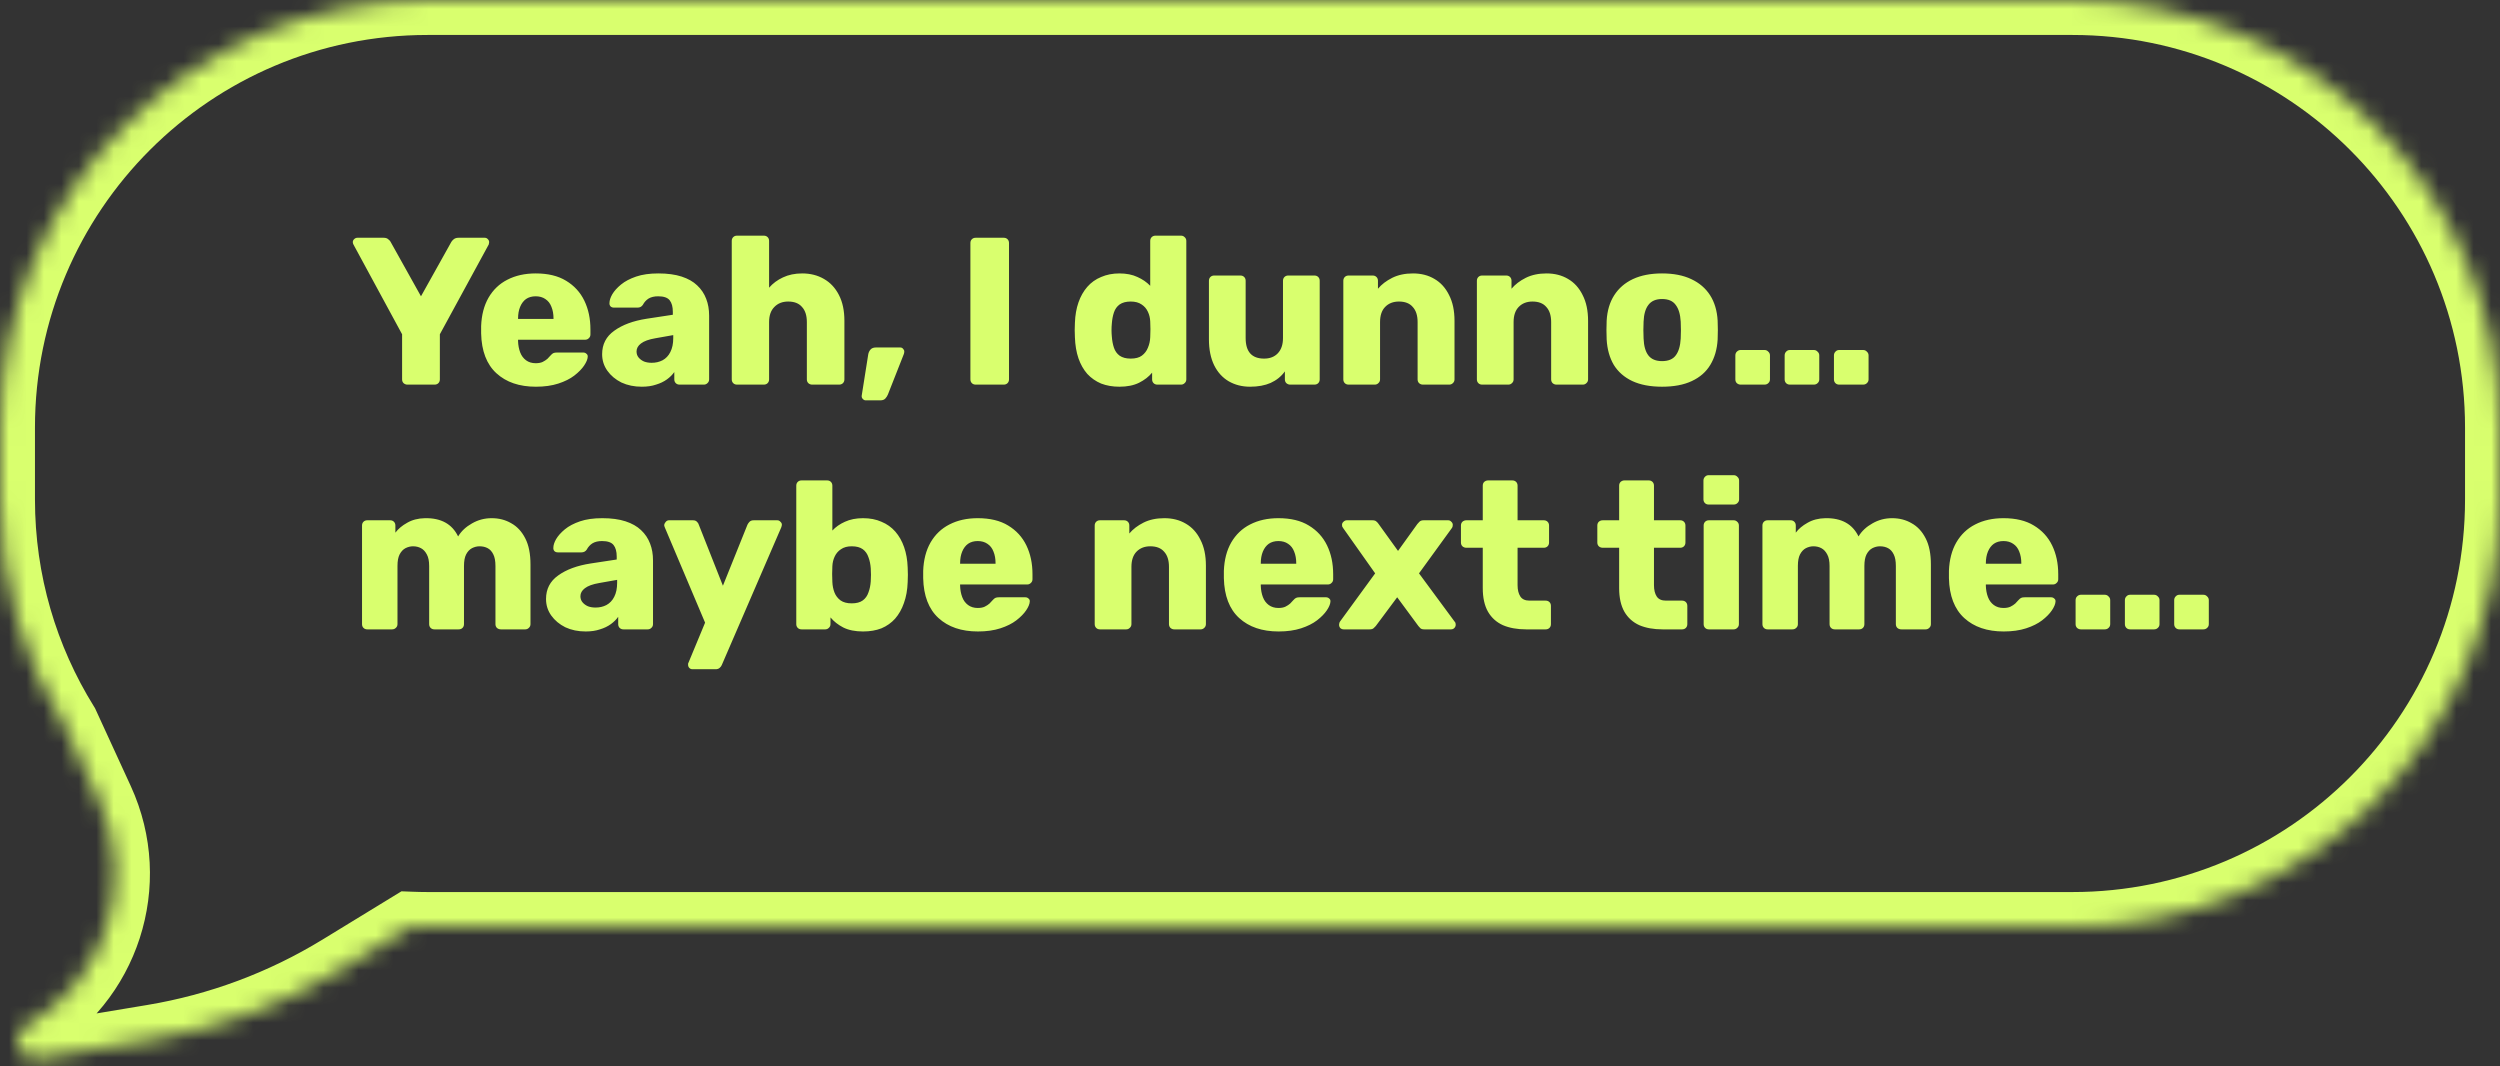<?xml version="1.0" encoding="UTF-8"?> <svg xmlns="http://www.w3.org/2000/svg" width="143" height="61" viewBox="0 0 143 61" fill="none"><rect x="0" y="0" width="143" height="61" fill="#333333" stroke="none"/><mask id="path-1-inside-1_1768_1601" fill="white"><path d="M118.544 0C132.051 0 143 10.95 143 24.456V28.569C143 42.076 132.051 53.025 118.544 53.025H24.456C24.133 53.025 23.811 53.017 23.491 53.005L19.469 55.464C16.187 57.469 12.55 58.825 8.757 59.457L2.157 60.557C1.041 60.743 0.508 59.235 1.493 58.679C6.019 56.122 7.832 50.524 5.663 45.8L3.668 41.454C1.344 37.713 9.16672e-05 33.299 0 28.57V24.456C0 10.95 10.95 0 24.456 0H118.544Z"></path></mask><path d="M23.491 53.005L23.569 51.006L22.964 50.983L22.448 51.298L23.491 53.005ZM19.469 55.464L20.512 57.17L20.512 57.17L19.469 55.464ZM8.757 59.457L9.086 61.43L9.086 61.43L8.757 59.457ZM2.157 60.557L1.829 58.584L1.828 58.584L2.157 60.557ZM1.493 58.679L0.509 56.937L0.509 56.938L1.493 58.679ZM5.663 45.8L3.845 46.634L3.845 46.634L5.663 45.8ZM3.668 41.454L5.486 40.62L5.433 40.505L5.367 40.399L3.668 41.454ZM0 28.57H-2V28.57L0 28.57ZM118.544 0V2C130.946 2 141 12.054 141 24.456H143H145C145 9.845 133.155 -2 118.544 -2V0ZM143 24.456H141V28.569H143H145V24.456H143ZM143 28.569H141C141 40.971 130.946 51.025 118.544 51.025V53.025V55.025C133.155 55.025 145 43.181 145 28.569H143ZM118.544 53.025V51.025H24.456V53.025V55.025H118.544V53.025ZM24.456 53.025V51.025C24.166 51.025 23.871 51.018 23.569 51.006L23.491 53.005L23.414 55.003C23.751 55.017 24.1 55.025 24.456 55.025V53.025ZM23.491 53.005L22.448 51.298L18.426 53.758L19.469 55.464L20.512 57.17L24.534 54.711L23.491 53.005ZM19.469 55.464L18.426 53.757C15.363 55.629 11.969 56.894 8.428 57.484L8.757 59.457L9.086 61.43C13.132 60.755 17.011 59.31 20.512 57.17L19.469 55.464ZM8.757 59.457L8.428 57.484L1.829 58.584L2.157 60.557L2.486 62.529L9.086 61.43L8.757 59.457ZM2.157 60.557L1.828 58.584C2.035 58.549 2.298 58.59 2.53 58.741C2.74 58.876 2.863 59.06 2.923 59.229C2.983 59.399 3.003 59.619 2.925 59.857C2.839 60.12 2.66 60.317 2.477 60.42L1.493 58.679L0.509 56.938C-2.425 58.596 -0.836 63.083 2.486 62.529L2.157 60.557ZM1.493 58.679L2.477 60.42C7.908 57.352 10.084 50.635 7.481 44.965L5.663 45.8L3.845 46.634C5.581 50.413 4.13 54.892 0.509 56.937L1.493 58.679ZM5.663 45.8L7.481 44.965L5.486 40.62L3.668 41.454L1.85 42.289L3.845 46.634L5.663 45.8ZM3.668 41.454L5.367 40.399C3.234 36.964 2 32.914 2 28.57L0 28.57L-2 28.57C-2 33.683 -0.546 38.461 1.969 42.509L3.668 41.454ZM0 28.57H2V24.456H0H-2V28.57H0ZM0 24.456H2C2 12.054 12.054 2 24.456 2V0V-2C9.845 -2 -2 9.845 -2 24.456H0ZM24.456 0V2H118.544V0V-2H24.456V0Z" fill="#D9FF6E" mask="url(#path-1-inside-1_1768_1601)"></path><path d="M23.3 22C23.22 22 23.148 21.972 23.084 21.916C23.028 21.86 23 21.788 23 21.7V19.12L20.216 13.984C20.208 13.96 20.2 13.94 20.192 13.924C20.184 13.9 20.18 13.876 20.18 13.852C20.18 13.788 20.204 13.732 20.252 13.684C20.308 13.628 20.372 13.6 20.444 13.6H21.944C22.064 13.6 22.156 13.632 22.22 13.696C22.292 13.752 22.336 13.804 22.352 13.852L24.08 16.948L25.808 13.852C25.832 13.804 25.876 13.752 25.94 13.696C26.012 13.632 26.108 13.6 26.228 13.6H27.728C27.8 13.6 27.86 13.628 27.908 13.684C27.956 13.732 27.98 13.788 27.98 13.852C27.98 13.876 27.976 13.9 27.968 13.924C27.968 13.94 27.964 13.96 27.956 13.984L25.16 19.12V21.7C25.16 21.788 25.132 21.86 25.076 21.916C25.02 21.972 24.948 22 24.86 22H23.3ZM30.653 22.12C29.709 22.12 28.957 21.864 28.397 21.352C27.837 20.84 27.545 20.08 27.521 19.072C27.521 19.016 27.521 18.944 27.521 18.856C27.521 18.768 27.521 18.7 27.521 18.652C27.545 18.02 27.685 17.48 27.941 17.032C28.205 16.576 28.565 16.232 29.021 16C29.485 15.76 30.025 15.64 30.641 15.64C31.345 15.64 31.925 15.78 32.381 16.06C32.845 16.34 33.193 16.72 33.425 17.2C33.657 17.68 33.773 18.228 33.773 18.844V19.132C33.773 19.22 33.741 19.292 33.677 19.348C33.621 19.404 33.553 19.432 33.473 19.432H29.633C29.633 19.44 29.633 19.452 29.633 19.468C29.633 19.484 29.633 19.5 29.633 19.516C29.641 19.748 29.681 19.96 29.753 20.152C29.825 20.344 29.937 20.496 30.089 20.608C30.241 20.72 30.425 20.776 30.641 20.776C30.801 20.776 30.933 20.752 31.037 20.704C31.149 20.648 31.241 20.588 31.313 20.524C31.385 20.452 31.441 20.392 31.481 20.344C31.553 20.264 31.609 20.216 31.649 20.2C31.697 20.176 31.769 20.164 31.865 20.164H33.353C33.433 20.164 33.497 20.188 33.545 20.236C33.601 20.276 33.625 20.336 33.617 20.416C33.609 20.552 33.541 20.716 33.413 20.908C33.285 21.1 33.097 21.292 32.849 21.484C32.609 21.668 32.305 21.82 31.937 21.94C31.569 22.06 31.141 22.12 30.653 22.12ZM29.633 18.244H31.661V18.22C31.661 17.964 31.621 17.74 31.541 17.548C31.469 17.356 31.353 17.208 31.193 17.104C31.041 17 30.857 16.948 30.641 16.948C30.425 16.948 30.241 17 30.089 17.104C29.945 17.208 29.833 17.356 29.753 17.548C29.673 17.74 29.633 17.964 29.633 18.22V18.244ZM36.71 22.12C36.278 22.12 35.89 22.04 35.546 21.88C35.21 21.712 34.942 21.488 34.742 21.208C34.542 20.928 34.442 20.612 34.442 20.26C34.442 19.692 34.674 19.244 35.138 18.916C35.602 18.58 36.218 18.352 36.986 18.232L38.486 18.004V17.836C38.486 17.548 38.426 17.328 38.306 17.176C38.186 17.024 37.966 16.948 37.646 16.948C37.422 16.948 37.238 16.992 37.094 17.08C36.958 17.168 36.85 17.288 36.77 17.44C36.698 17.544 36.598 17.596 36.47 17.596H35.126C35.038 17.596 34.97 17.572 34.922 17.524C34.874 17.468 34.854 17.404 34.862 17.332C34.862 17.188 34.914 17.024 35.018 16.84C35.13 16.648 35.298 16.46 35.522 16.276C35.746 16.092 36.034 15.94 36.386 15.82C36.738 15.7 37.162 15.64 37.658 15.64C38.178 15.64 38.622 15.7 38.99 15.82C39.358 15.94 39.654 16.108 39.878 16.324C40.11 16.54 40.282 16.796 40.394 17.092C40.506 17.38 40.562 17.7 40.562 18.052V21.7C40.562 21.788 40.53 21.86 40.466 21.916C40.41 21.972 40.342 22 40.262 22H38.87C38.782 22 38.71 21.972 38.654 21.916C38.598 21.86 38.57 21.788 38.57 21.7V21.28C38.466 21.432 38.326 21.572 38.15 21.7C37.974 21.828 37.766 21.928 37.526 22C37.294 22.08 37.022 22.12 36.71 22.12ZM37.274 20.752C37.506 20.752 37.714 20.704 37.898 20.608C38.09 20.504 38.238 20.348 38.342 20.14C38.454 19.924 38.51 19.656 38.51 19.336V19.168L37.49 19.348C37.114 19.412 36.838 19.512 36.662 19.648C36.494 19.776 36.41 19.928 36.41 20.104C36.41 20.24 36.45 20.356 36.53 20.452C36.61 20.548 36.714 20.624 36.842 20.68C36.97 20.728 37.114 20.752 37.274 20.752ZM42.156 22C42.068 22 41.996 21.972 41.94 21.916C41.884 21.86 41.856 21.788 41.856 21.7V13.78C41.856 13.692 41.884 13.62 41.94 13.564C41.996 13.508 42.068 13.48 42.156 13.48H43.692C43.78 13.48 43.852 13.508 43.908 13.564C43.964 13.62 43.992 13.692 43.992 13.78V16.456C44.208 16.208 44.472 16.012 44.784 15.868C45.104 15.716 45.472 15.64 45.888 15.64C46.352 15.64 46.764 15.744 47.124 15.952C47.492 16.16 47.78 16.468 47.988 16.876C48.196 17.276 48.3 17.768 48.3 18.352V21.7C48.3 21.788 48.272 21.86 48.216 21.916C48.16 21.972 48.088 22 48 22H46.452C46.372 22 46.3 21.972 46.236 21.916C46.18 21.86 46.152 21.788 46.152 21.7V18.424C46.152 18.048 46.06 17.76 45.876 17.56C45.7 17.352 45.436 17.248 45.084 17.248C44.756 17.248 44.492 17.352 44.292 17.56C44.092 17.76 43.992 18.048 43.992 18.424V21.7C43.992 21.788 43.964 21.86 43.908 21.916C43.852 21.972 43.78 22 43.692 22H42.156ZM49.517 22.9C49.453 22.9 49.397 22.872 49.349 22.816C49.301 22.768 49.281 22.708 49.289 22.636L49.661 20.284C49.677 20.18 49.717 20.088 49.781 20.008C49.853 19.92 49.957 19.876 50.093 19.876H51.497C51.561 19.876 51.613 19.9 51.653 19.948C51.701 19.996 51.725 20.048 51.725 20.104C51.725 20.152 51.717 20.2 51.701 20.248L50.789 22.564C50.757 22.644 50.709 22.72 50.645 22.792C50.581 22.864 50.485 22.9 50.357 22.9H49.517ZM55.807 22C55.719 22 55.647 21.972 55.591 21.916C55.535 21.86 55.507 21.788 55.507 21.7V13.9C55.507 13.812 55.535 13.74 55.591 13.684C55.647 13.628 55.719 13.6 55.807 13.6H57.415C57.503 13.6 57.575 13.628 57.631 13.684C57.687 13.74 57.715 13.812 57.715 13.9V21.7C57.715 21.788 57.687 21.86 57.631 21.916C57.575 21.972 57.503 22 57.415 22H55.807ZM64.029 22.12C63.645 22.12 63.297 22.06 62.985 21.94C62.681 21.812 62.417 21.628 62.193 21.388C61.977 21.14 61.809 20.844 61.689 20.5C61.569 20.148 61.501 19.748 61.485 19.3C61.477 19.14 61.473 19 61.473 18.88C61.473 18.752 61.477 18.612 61.485 18.46C61.501 18.028 61.569 17.64 61.689 17.296C61.809 16.952 61.977 16.656 62.193 16.408C62.409 16.16 62.673 15.972 62.985 15.844C63.297 15.708 63.645 15.64 64.029 15.64C64.429 15.64 64.773 15.708 65.061 15.844C65.349 15.972 65.593 16.14 65.793 16.348V13.78C65.793 13.692 65.821 13.62 65.877 13.564C65.933 13.508 66.005 13.48 66.093 13.48H67.557C67.637 13.48 67.705 13.508 67.761 13.564C67.825 13.62 67.857 13.692 67.857 13.78V21.7C67.857 21.788 67.825 21.86 67.761 21.916C67.705 21.972 67.637 22 67.557 22H66.201C66.113 22 66.041 21.972 65.985 21.916C65.929 21.86 65.901 21.788 65.901 21.7V21.316C65.709 21.548 65.461 21.74 65.157 21.892C64.853 22.044 64.477 22.12 64.029 22.12ZM64.677 20.512C64.949 20.512 65.161 20.456 65.313 20.344C65.473 20.224 65.589 20.072 65.661 19.888C65.741 19.704 65.785 19.504 65.793 19.288C65.801 19.128 65.805 18.976 65.805 18.832C65.805 18.688 65.801 18.54 65.793 18.388C65.785 18.188 65.741 18.004 65.661 17.836C65.581 17.66 65.461 17.52 65.301 17.416C65.141 17.304 64.933 17.248 64.677 17.248C64.413 17.248 64.201 17.304 64.041 17.416C63.889 17.528 63.781 17.68 63.717 17.872C63.653 18.064 63.613 18.276 63.597 18.508C63.573 18.756 63.573 19.004 63.597 19.252C63.613 19.484 63.653 19.696 63.717 19.888C63.781 20.08 63.889 20.232 64.041 20.344C64.201 20.456 64.413 20.512 64.677 20.512ZM71.503 22.12C71.047 22.12 70.639 22.016 70.279 21.808C69.927 21.6 69.651 21.296 69.451 20.896C69.251 20.488 69.151 19.992 69.151 19.408V16.06C69.151 15.972 69.179 15.9 69.235 15.844C69.291 15.788 69.363 15.76 69.451 15.76H70.951C71.039 15.76 71.111 15.788 71.167 15.844C71.223 15.9 71.251 15.972 71.251 16.06V19.336C71.251 20.12 71.603 20.512 72.307 20.512C72.635 20.512 72.895 20.412 73.087 20.212C73.287 20.004 73.387 19.712 73.387 19.336V16.06C73.387 15.972 73.415 15.9 73.471 15.844C73.527 15.788 73.599 15.76 73.687 15.76H75.187C75.275 15.76 75.347 15.788 75.403 15.844C75.459 15.9 75.487 15.972 75.487 16.06V21.7C75.487 21.788 75.459 21.86 75.403 21.916C75.347 21.972 75.275 22 75.187 22H73.795C73.715 22 73.643 21.972 73.579 21.916C73.523 21.86 73.495 21.788 73.495 21.7V21.244C73.287 21.532 73.015 21.752 72.679 21.904C72.351 22.048 71.959 22.12 71.503 22.12ZM77.138 22C77.05 22 76.978 21.972 76.922 21.916C76.867 21.86 76.838 21.788 76.838 21.7V16.06C76.838 15.972 76.867 15.9 76.922 15.844C76.978 15.788 77.05 15.76 77.138 15.76H78.519C78.606 15.76 78.678 15.788 78.734 15.844C78.79 15.9 78.819 15.972 78.819 16.06V16.516C79.026 16.268 79.299 16.06 79.635 15.892C79.971 15.724 80.367 15.64 80.823 15.64C81.287 15.64 81.695 15.744 82.046 15.952C82.406 16.16 82.686 16.468 82.886 16.876C83.094 17.276 83.198 17.768 83.198 18.352V21.7C83.198 21.788 83.166 21.86 83.103 21.916C83.046 21.972 82.978 22 82.898 22H81.386C81.306 22 81.234 21.972 81.171 21.916C81.115 21.86 81.087 21.788 81.087 21.7V18.424C81.087 18.048 80.995 17.76 80.811 17.56C80.635 17.352 80.371 17.248 80.019 17.248C79.691 17.248 79.427 17.352 79.227 17.56C79.034 17.76 78.939 18.048 78.939 18.424V21.7C78.939 21.788 78.906 21.86 78.843 21.916C78.787 21.972 78.719 22 78.638 22H77.138ZM84.778 22C84.69 22 84.618 21.972 84.562 21.916C84.506 21.86 84.478 21.788 84.478 21.7V16.06C84.478 15.972 84.506 15.9 84.562 15.844C84.618 15.788 84.69 15.76 84.778 15.76H86.158C86.246 15.76 86.318 15.788 86.374 15.844C86.43 15.9 86.458 15.972 86.458 16.06V16.516C86.666 16.268 86.938 16.06 87.274 15.892C87.61 15.724 88.006 15.64 88.462 15.64C88.926 15.64 89.334 15.744 89.686 15.952C90.046 16.16 90.326 16.468 90.526 16.876C90.734 17.276 90.838 17.768 90.838 18.352V21.7C90.838 21.788 90.806 21.86 90.742 21.916C90.686 21.972 90.618 22 90.538 22H89.026C88.946 22 88.874 21.972 88.81 21.916C88.754 21.86 88.726 21.788 88.726 21.7V18.424C88.726 18.048 88.634 17.76 88.45 17.56C88.274 17.352 88.01 17.248 87.658 17.248C87.33 17.248 87.066 17.352 86.866 17.56C86.674 17.76 86.578 18.048 86.578 18.424V21.7C86.578 21.788 86.546 21.86 86.482 21.916C86.426 21.972 86.358 22 86.278 22H84.778ZM95.069 22.12C94.397 22.12 93.829 22.012 93.365 21.796C92.909 21.58 92.557 21.272 92.309 20.872C92.069 20.464 91.933 19.98 91.901 19.42C91.893 19.26 91.889 19.08 91.889 18.88C91.889 18.672 91.893 18.492 91.901 18.34C91.933 17.772 92.077 17.288 92.333 16.888C92.589 16.488 92.945 16.18 93.401 15.964C93.865 15.748 94.421 15.64 95.069 15.64C95.725 15.64 96.281 15.748 96.737 15.964C97.201 16.18 97.561 16.488 97.817 16.888C98.073 17.288 98.217 17.772 98.249 18.34C98.257 18.492 98.261 18.672 98.261 18.88C98.261 19.08 98.257 19.26 98.249 19.42C98.217 19.98 98.077 20.464 97.829 20.872C97.589 21.272 97.237 21.58 96.773 21.796C96.317 22.012 95.749 22.12 95.069 22.12ZM95.069 20.656C95.429 20.656 95.689 20.548 95.849 20.332C96.017 20.116 96.113 19.792 96.137 19.36C96.145 19.24 96.149 19.08 96.149 18.88C96.149 18.68 96.145 18.52 96.137 18.4C96.113 17.976 96.017 17.656 95.849 17.44C95.689 17.216 95.429 17.104 95.069 17.104C94.717 17.104 94.457 17.216 94.289 17.44C94.121 17.656 94.029 17.976 94.013 18.4C94.005 18.52 94.001 18.68 94.001 18.88C94.001 19.08 94.005 19.24 94.013 19.36C94.029 19.792 94.121 20.116 94.289 20.332C94.457 20.548 94.717 20.656 95.069 20.656ZM99.562 22C99.482 22 99.41 21.972 99.346 21.916C99.29 21.86 99.262 21.788 99.262 21.7V20.332C99.262 20.244 99.29 20.172 99.346 20.116C99.41 20.052 99.482 20.02 99.562 20.02H100.93C101.018 20.02 101.09 20.052 101.146 20.116C101.21 20.172 101.242 20.244 101.242 20.332V21.7C101.242 21.788 101.21 21.86 101.146 21.916C101.09 21.972 101.018 22 100.93 22H99.562ZM102.382 22C102.294 22 102.222 21.972 102.166 21.916C102.11 21.86 102.082 21.788 102.082 21.7V20.332C102.082 20.244 102.11 20.172 102.166 20.116C102.222 20.052 102.294 20.02 102.382 20.02H103.75C103.838 20.02 103.91 20.052 103.966 20.116C104.03 20.172 104.062 20.244 104.062 20.332V21.7C104.062 21.788 104.03 21.86 103.966 21.916C103.91 21.972 103.838 22 103.75 22H102.382ZM105.202 22C105.114 22 105.042 21.972 104.986 21.916C104.93 21.86 104.902 21.788 104.902 21.7V20.332C104.902 20.244 104.93 20.172 104.986 20.116C105.042 20.052 105.114 20.02 105.202 20.02H106.57C106.658 20.02 106.73 20.052 106.786 20.116C106.85 20.172 106.882 20.244 106.882 20.332V21.7C106.882 21.788 106.85 21.86 106.786 21.916C106.73 21.972 106.658 22 106.57 22H105.202ZM21.008 36C20.92 36 20.848 35.972 20.792 35.916C20.736 35.86 20.708 35.788 20.708 35.7V30.06C20.708 29.972 20.736 29.9 20.792 29.844C20.848 29.788 20.92 29.76 21.008 29.76H22.316C22.404 29.76 22.476 29.788 22.532 29.844C22.588 29.9 22.616 29.972 22.616 30.06V30.468C22.776 30.252 23 30.064 23.288 29.904C23.576 29.736 23.916 29.648 24.308 29.64C25.228 29.624 25.86 29.972 26.204 30.684C26.388 30.38 26.652 30.132 26.996 29.94C27.34 29.74 27.716 29.64 28.124 29.64C28.54 29.64 28.912 29.736 29.24 29.928C29.576 30.112 29.844 30.4 30.044 30.792C30.244 31.176 30.344 31.676 30.344 32.292V35.7C30.344 35.788 30.312 35.86 30.248 35.916C30.192 35.972 30.124 36 30.044 36H28.652C28.564 36 28.488 35.972 28.424 35.916C28.368 35.86 28.34 35.788 28.34 35.7V32.376C28.34 32.096 28.3 31.876 28.22 31.716C28.14 31.548 28.032 31.428 27.896 31.356C27.76 31.284 27.604 31.248 27.428 31.248C27.284 31.248 27.14 31.284 26.996 31.356C26.86 31.428 26.748 31.548 26.66 31.716C26.58 31.876 26.54 32.096 26.54 32.376V35.7C26.54 35.788 26.512 35.86 26.456 35.916C26.4 35.972 26.328 36 26.24 36H24.848C24.76 36 24.688 35.972 24.632 35.916C24.576 35.86 24.548 35.788 24.548 35.7V32.376C24.548 32.096 24.504 31.876 24.416 31.716C24.328 31.548 24.216 31.428 24.08 31.356C23.944 31.284 23.792 31.248 23.624 31.248C23.48 31.248 23.336 31.284 23.192 31.356C23.056 31.428 22.944 31.548 22.856 31.716C22.776 31.876 22.736 32.092 22.736 32.364V35.7C22.736 35.788 22.704 35.86 22.64 35.916C22.584 35.972 22.512 36 22.424 36H21.008ZM33.501 36.12C33.069 36.12 32.681 36.04 32.337 35.88C32.001 35.712 31.733 35.488 31.532 35.208C31.332 34.928 31.233 34.612 31.233 34.26C31.233 33.692 31.465 33.244 31.928 32.916C32.392 32.58 33.008 32.352 33.776 32.232L35.276 32.004V31.836C35.276 31.548 35.217 31.328 35.096 31.176C34.977 31.024 34.757 30.948 34.437 30.948C34.212 30.948 34.029 30.992 33.885 31.08C33.748 31.168 33.641 31.288 33.56 31.44C33.489 31.544 33.389 31.596 33.261 31.596H31.916C31.828 31.596 31.761 31.572 31.712 31.524C31.665 31.468 31.645 31.404 31.652 31.332C31.652 31.188 31.704 31.024 31.808 30.84C31.921 30.648 32.089 30.46 32.312 30.276C32.536 30.092 32.825 29.94 33.176 29.82C33.529 29.7 33.953 29.64 34.449 29.64C34.968 29.64 35.413 29.7 35.781 29.82C36.148 29.94 36.444 30.108 36.669 30.324C36.901 30.54 37.072 30.796 37.184 31.092C37.297 31.38 37.352 31.7 37.352 32.052V35.7C37.352 35.788 37.321 35.86 37.257 35.916C37.2 35.972 37.133 36 37.053 36H35.66C35.572 36 35.501 35.972 35.444 35.916C35.389 35.86 35.361 35.788 35.361 35.7V35.28C35.257 35.432 35.117 35.572 34.941 35.7C34.764 35.828 34.556 35.928 34.316 36C34.084 36.08 33.812 36.12 33.501 36.12ZM34.065 34.752C34.297 34.752 34.505 34.704 34.688 34.608C34.88 34.504 35.029 34.348 35.133 34.14C35.245 33.924 35.3 33.656 35.3 33.336V33.168L34.281 33.348C33.904 33.412 33.629 33.512 33.453 33.648C33.285 33.776 33.2 33.928 33.2 34.104C33.2 34.24 33.24 34.356 33.321 34.452C33.401 34.548 33.505 34.624 33.633 34.68C33.761 34.728 33.904 34.752 34.065 34.752ZM39.611 38.28C39.539 38.28 39.479 38.256 39.431 38.208C39.383 38.16 39.359 38.1 39.359 38.028C39.359 38.012 39.359 37.988 39.359 37.956C39.367 37.932 39.379 37.904 39.395 37.872L40.331 35.616L38.027 30.168C38.003 30.112 37.991 30.064 37.991 30.024C38.007 29.952 38.039 29.892 38.087 29.844C38.135 29.788 38.195 29.76 38.267 29.76H39.635C39.739 29.76 39.815 29.788 39.863 29.844C39.919 29.892 39.955 29.948 39.971 30.012L41.351 33.504L42.755 30.012C42.787 29.948 42.827 29.892 42.875 29.844C42.931 29.788 43.011 29.76 43.115 29.76H44.459C44.531 29.76 44.591 29.788 44.639 29.844C44.695 29.892 44.723 29.948 44.723 30.012C44.723 30.052 44.711 30.104 44.687 30.168L41.291 38.028C41.267 38.092 41.227 38.148 41.171 38.196C41.115 38.252 41.035 38.28 40.931 38.28H39.611ZM49.364 36.12C48.916 36.12 48.539 36.044 48.236 35.892C47.94 35.74 47.696 35.548 47.504 35.316V35.7C47.504 35.788 47.471 35.86 47.407 35.916C47.352 35.972 47.283 36 47.203 36H45.847C45.76 36 45.688 35.972 45.632 35.916C45.575 35.86 45.547 35.788 45.547 35.7V27.78C45.547 27.692 45.575 27.62 45.632 27.564C45.688 27.508 45.76 27.48 45.847 27.48H47.312C47.4 27.48 47.471 27.508 47.528 27.564C47.584 27.62 47.611 27.692 47.611 27.78V30.348C47.803 30.14 48.044 29.972 48.331 29.844C48.627 29.708 48.971 29.64 49.364 29.64C49.764 29.64 50.115 29.708 50.419 29.844C50.731 29.972 50.995 30.16 51.212 30.408C51.428 30.656 51.596 30.952 51.715 31.296C51.836 31.64 51.904 32.028 51.919 32.46C51.928 32.612 51.931 32.752 51.931 32.88C51.931 33 51.928 33.14 51.919 33.3C51.904 33.748 51.831 34.148 51.703 34.5C51.584 34.844 51.416 35.14 51.2 35.388C50.983 35.628 50.724 35.812 50.419 35.94C50.115 36.06 49.764 36.12 49.364 36.12ZM48.715 34.512C48.987 34.512 49.2 34.456 49.352 34.344C49.504 34.232 49.611 34.08 49.675 33.888C49.748 33.696 49.791 33.484 49.807 33.252C49.824 33.004 49.824 32.756 49.807 32.508C49.791 32.276 49.748 32.064 49.675 31.872C49.611 31.68 49.504 31.528 49.352 31.416C49.2 31.304 48.987 31.248 48.715 31.248C48.468 31.248 48.264 31.304 48.103 31.416C47.944 31.52 47.824 31.66 47.743 31.836C47.663 32.004 47.62 32.188 47.611 32.388C47.603 32.54 47.599 32.688 47.599 32.832C47.599 32.976 47.603 33.128 47.611 33.288C47.62 33.504 47.66 33.704 47.731 33.888C47.803 34.072 47.919 34.224 48.08 34.344C48.239 34.456 48.452 34.512 48.715 34.512ZM55.938 36.12C54.994 36.12 54.242 35.864 53.682 35.352C53.122 34.84 52.83 34.08 52.806 33.072C52.806 33.016 52.806 32.944 52.806 32.856C52.806 32.768 52.806 32.7 52.806 32.652C52.83 32.02 52.97 31.48 53.226 31.032C53.49 30.576 53.85 30.232 54.306 30C54.77 29.76 55.31 29.64 55.926 29.64C56.63 29.64 57.21 29.78 57.666 30.06C58.13 30.34 58.478 30.72 58.71 31.2C58.942 31.68 59.058 32.228 59.058 32.844V33.132C59.058 33.22 59.026 33.292 58.962 33.348C58.906 33.404 58.838 33.432 58.758 33.432H54.918C54.918 33.44 54.918 33.452 54.918 33.468C54.918 33.484 54.918 33.5 54.918 33.516C54.926 33.748 54.966 33.96 55.038 34.152C55.11 34.344 55.222 34.496 55.374 34.608C55.526 34.72 55.71 34.776 55.926 34.776C56.086 34.776 56.218 34.752 56.322 34.704C56.434 34.648 56.526 34.588 56.598 34.524C56.67 34.452 56.726 34.392 56.766 34.344C56.838 34.264 56.894 34.216 56.934 34.2C56.982 34.176 57.054 34.164 57.15 34.164H58.638C58.718 34.164 58.782 34.188 58.83 34.236C58.886 34.276 58.91 34.336 58.902 34.416C58.894 34.552 58.826 34.716 58.698 34.908C58.57 35.1 58.382 35.292 58.134 35.484C57.894 35.668 57.59 35.82 57.222 35.94C56.854 36.06 56.426 36.12 55.938 36.12ZM54.918 32.244H56.946V32.22C56.946 31.964 56.906 31.74 56.826 31.548C56.754 31.356 56.638 31.208 56.478 31.104C56.326 31 56.142 30.948 55.926 30.948C55.71 30.948 55.526 31 55.374 31.104C55.23 31.208 55.118 31.356 55.038 31.548C54.958 31.74 54.918 31.964 54.918 32.22V32.244ZM62.917 36C62.83 36 62.758 35.972 62.702 35.916C62.645 35.86 62.617 35.788 62.617 35.7V30.06C62.617 29.972 62.645 29.9 62.702 29.844C62.758 29.788 62.83 29.76 62.917 29.76H64.297C64.385 29.76 64.457 29.788 64.513 29.844C64.57 29.9 64.597 29.972 64.597 30.06V30.516C64.805 30.268 65.078 30.06 65.413 29.892C65.749 29.724 66.145 29.64 66.602 29.64C67.066 29.64 67.474 29.744 67.826 29.952C68.186 30.16 68.466 30.468 68.665 30.876C68.874 31.276 68.978 31.768 68.978 32.352V35.7C68.978 35.788 68.945 35.86 68.882 35.916C68.826 35.972 68.757 36 68.677 36H67.165C67.085 36 67.013 35.972 66.95 35.916C66.894 35.86 66.865 35.788 66.865 35.7V32.424C66.865 32.048 66.773 31.76 66.59 31.56C66.413 31.352 66.15 31.248 65.797 31.248C65.469 31.248 65.206 31.352 65.005 31.56C64.814 31.76 64.718 32.048 64.718 32.424V35.7C64.718 35.788 64.686 35.86 64.621 35.916C64.566 35.972 64.498 36 64.418 36H62.917ZM73.137 36.12C72.193 36.12 71.441 35.864 70.881 35.352C70.321 34.84 70.029 34.08 70.005 33.072C70.005 33.016 70.005 32.944 70.005 32.856C70.005 32.768 70.005 32.7 70.005 32.652C70.029 32.02 70.169 31.48 70.425 31.032C70.689 30.576 71.049 30.232 71.505 30C71.969 29.76 72.509 29.64 73.125 29.64C73.829 29.64 74.409 29.78 74.865 30.06C75.329 30.34 75.677 30.72 75.909 31.2C76.141 31.68 76.257 32.228 76.257 32.844V33.132C76.257 33.22 76.225 33.292 76.161 33.348C76.105 33.404 76.037 33.432 75.957 33.432H72.117C72.117 33.44 72.117 33.452 72.117 33.468C72.117 33.484 72.117 33.5 72.117 33.516C72.125 33.748 72.165 33.96 72.237 34.152C72.309 34.344 72.421 34.496 72.573 34.608C72.725 34.72 72.909 34.776 73.125 34.776C73.285 34.776 73.417 34.752 73.521 34.704C73.633 34.648 73.725 34.588 73.797 34.524C73.869 34.452 73.925 34.392 73.965 34.344C74.037 34.264 74.093 34.216 74.133 34.2C74.181 34.176 74.253 34.164 74.349 34.164H75.837C75.917 34.164 75.981 34.188 76.029 34.236C76.085 34.276 76.109 34.336 76.101 34.416C76.093 34.552 76.025 34.716 75.897 34.908C75.769 35.1 75.581 35.292 75.333 35.484C75.093 35.668 74.789 35.82 74.421 35.94C74.053 36.06 73.625 36.12 73.137 36.12ZM72.117 32.244H74.145V32.22C74.145 31.964 74.105 31.74 74.025 31.548C73.953 31.356 73.837 31.208 73.677 31.104C73.525 31 73.341 30.948 73.125 30.948C72.909 30.948 72.725 31 72.573 31.104C72.429 31.208 72.317 31.356 72.237 31.548C72.157 31.74 72.117 31.964 72.117 32.22V32.244ZM76.859 36C76.787 36 76.723 35.976 76.667 35.928C76.619 35.872 76.595 35.808 76.595 35.736C76.595 35.712 76.599 35.684 76.607 35.652C76.615 35.612 76.631 35.576 76.655 35.544L78.659 32.796L76.835 30.216C76.811 30.184 76.791 30.152 76.775 30.12C76.767 30.088 76.763 30.056 76.763 30.024C76.763 29.952 76.791 29.892 76.847 29.844C76.903 29.788 76.967 29.76 77.039 29.76H78.503C78.607 29.76 78.683 29.784 78.731 29.832C78.787 29.88 78.827 29.924 78.851 29.964L79.967 31.512L81.071 29.976C81.103 29.936 81.143 29.892 81.191 29.844C81.247 29.788 81.327 29.76 81.431 29.76H82.835C82.907 29.76 82.967 29.788 83.015 29.844C83.071 29.892 83.099 29.952 83.099 30.024C83.099 30.056 83.095 30.088 83.087 30.12C83.079 30.152 83.063 30.184 83.039 30.216L81.167 32.796L83.195 35.544C83.227 35.576 83.247 35.608 83.255 35.64C83.263 35.672 83.267 35.704 83.267 35.736C83.267 35.808 83.239 35.872 83.183 35.928C83.135 35.976 83.071 36 82.991 36H81.467C81.371 36 81.299 35.98 81.251 35.94C81.203 35.892 81.163 35.848 81.131 35.808L79.919 34.164L78.695 35.808C78.663 35.84 78.623 35.88 78.575 35.928C78.527 35.976 78.451 36 78.347 36H76.859ZM87.297 36C86.785 36 86.341 35.92 85.966 35.76C85.597 35.592 85.314 35.336 85.114 34.992C84.913 34.64 84.814 34.188 84.814 33.636V31.332H83.877C83.79 31.332 83.713 31.304 83.65 31.248C83.594 31.192 83.566 31.12 83.566 31.032V30.06C83.566 29.972 83.594 29.9 83.65 29.844C83.713 29.788 83.79 29.76 83.877 29.76H84.814V27.78C84.814 27.692 84.841 27.62 84.897 27.564C84.962 27.508 85.034 27.48 85.114 27.48H86.505C86.594 27.48 86.665 27.508 86.722 27.564C86.778 27.62 86.805 27.692 86.805 27.78V29.76H88.305C88.394 29.76 88.466 29.788 88.522 29.844C88.578 29.9 88.606 29.972 88.606 30.06V31.032C88.606 31.12 88.578 31.192 88.522 31.248C88.466 31.304 88.394 31.332 88.305 31.332H86.805V33.468C86.805 33.74 86.858 33.956 86.962 34.116C87.066 34.276 87.242 34.356 87.49 34.356H88.413C88.501 34.356 88.573 34.384 88.629 34.44C88.686 34.496 88.713 34.568 88.713 34.656V35.7C88.713 35.788 88.686 35.86 88.629 35.916C88.573 35.972 88.501 36 88.413 36H87.297ZM95.099 36C94.587 36 94.143 35.92 93.767 35.76C93.399 35.592 93.115 35.336 92.915 34.992C92.715 34.64 92.615 34.188 92.615 33.636V31.332H91.679C91.591 31.332 91.515 31.304 91.451 31.248C91.395 31.192 91.367 31.12 91.367 31.032V30.06C91.367 29.972 91.395 29.9 91.451 29.844C91.515 29.788 91.591 29.76 91.679 29.76H92.615V27.78C92.615 27.692 92.643 27.62 92.699 27.564C92.763 27.508 92.835 27.48 92.915 27.48H94.307C94.395 27.48 94.467 27.508 94.523 27.564C94.579 27.62 94.607 27.692 94.607 27.78V29.76H96.107C96.195 29.76 96.267 29.788 96.323 29.844C96.379 29.9 96.407 29.972 96.407 30.06V31.032C96.407 31.12 96.379 31.192 96.323 31.248C96.267 31.304 96.195 31.332 96.107 31.332H94.607V33.468C94.607 33.74 94.659 33.956 94.763 34.116C94.867 34.276 95.043 34.356 95.291 34.356H96.215C96.303 34.356 96.375 34.384 96.431 34.44C96.487 34.496 96.515 34.568 96.515 34.656V35.7C96.515 35.788 96.487 35.86 96.431 35.916C96.375 35.972 96.303 36 96.215 36H95.099ZM97.749 36C97.661 36 97.589 35.972 97.533 35.916C97.477 35.86 97.449 35.788 97.449 35.7V30.06C97.449 29.972 97.477 29.9 97.533 29.844C97.589 29.788 97.661 29.76 97.749 29.76H99.165C99.245 29.76 99.313 29.788 99.369 29.844C99.433 29.9 99.465 29.972 99.465 30.06V35.7C99.465 35.788 99.433 35.86 99.369 35.916C99.313 35.972 99.245 36 99.165 36H97.749ZM97.737 28.86C97.649 28.86 97.577 28.832 97.521 28.776C97.465 28.72 97.437 28.648 97.437 28.56V27.492C97.437 27.404 97.465 27.332 97.521 27.276C97.577 27.212 97.649 27.18 97.737 27.18H99.165C99.253 27.18 99.325 27.212 99.381 27.276C99.445 27.332 99.477 27.404 99.477 27.492V28.56C99.477 28.648 99.445 28.72 99.381 28.776C99.325 28.832 99.253 28.86 99.165 28.86H97.737ZM101.111 36C101.023 36 100.951 35.972 100.895 35.916C100.839 35.86 100.811 35.788 100.811 35.7V30.06C100.811 29.972 100.839 29.9 100.895 29.844C100.951 29.788 101.023 29.76 101.111 29.76H102.419C102.507 29.76 102.579 29.788 102.635 29.844C102.691 29.9 102.719 29.972 102.719 30.06V30.468C102.879 30.252 103.103 30.064 103.391 29.904C103.679 29.736 104.019 29.648 104.411 29.64C105.331 29.624 105.963 29.972 106.307 30.684C106.491 30.38 106.755 30.132 107.099 29.94C107.443 29.74 107.819 29.64 108.227 29.64C108.643 29.64 109.015 29.736 109.343 29.928C109.679 30.112 109.947 30.4 110.147 30.792C110.347 31.176 110.447 31.676 110.447 32.292V35.7C110.447 35.788 110.415 35.86 110.351 35.916C110.295 35.972 110.227 36 110.147 36H108.755C108.667 36 108.591 35.972 108.527 35.916C108.471 35.86 108.443 35.788 108.443 35.7V32.376C108.443 32.096 108.403 31.876 108.323 31.716C108.243 31.548 108.135 31.428 107.999 31.356C107.863 31.284 107.707 31.248 107.531 31.248C107.387 31.248 107.243 31.284 107.099 31.356C106.963 31.428 106.851 31.548 106.763 31.716C106.683 31.876 106.643 32.096 106.643 32.376V35.7C106.643 35.788 106.615 35.86 106.559 35.916C106.503 35.972 106.431 36 106.343 36H104.951C104.863 36 104.791 35.972 104.735 35.916C104.679 35.86 104.651 35.788 104.651 35.7V32.376C104.651 32.096 104.607 31.876 104.519 31.716C104.431 31.548 104.319 31.428 104.183 31.356C104.047 31.284 103.895 31.248 103.727 31.248C103.583 31.248 103.439 31.284 103.295 31.356C103.159 31.428 103.047 31.548 102.959 31.716C102.879 31.876 102.839 32.092 102.839 32.364V35.7C102.839 35.788 102.807 35.86 102.743 35.916C102.687 35.972 102.615 36 102.527 36H101.111ZM114.611 36.12C113.667 36.12 112.915 35.864 112.355 35.352C111.795 34.84 111.503 34.08 111.479 33.072C111.479 33.016 111.479 32.944 111.479 32.856C111.479 32.768 111.479 32.7 111.479 32.652C111.503 32.02 111.643 31.48 111.899 31.032C112.163 30.576 112.523 30.232 112.979 30C113.443 29.76 113.983 29.64 114.599 29.64C115.303 29.64 115.883 29.78 116.339 30.06C116.803 30.34 117.151 30.72 117.383 31.2C117.615 31.68 117.731 32.228 117.731 32.844V33.132C117.731 33.22 117.699 33.292 117.635 33.348C117.579 33.404 117.511 33.432 117.431 33.432H113.591C113.591 33.44 113.591 33.452 113.591 33.468C113.591 33.484 113.591 33.5 113.591 33.516C113.599 33.748 113.639 33.96 113.711 34.152C113.783 34.344 113.895 34.496 114.047 34.608C114.199 34.72 114.383 34.776 114.599 34.776C114.759 34.776 114.891 34.752 114.995 34.704C115.107 34.648 115.199 34.588 115.271 34.524C115.343 34.452 115.399 34.392 115.439 34.344C115.511 34.264 115.567 34.216 115.607 34.2C115.655 34.176 115.727 34.164 115.823 34.164H117.311C117.391 34.164 117.455 34.188 117.503 34.236C117.559 34.276 117.583 34.336 117.575 34.416C117.567 34.552 117.499 34.716 117.371 34.908C117.243 35.1 117.055 35.292 116.807 35.484C116.567 35.668 116.263 35.82 115.895 35.94C115.527 36.06 115.099 36.12 114.611 36.12ZM113.591 32.244H115.619V32.22C115.619 31.964 115.579 31.74 115.499 31.548C115.427 31.356 115.311 31.208 115.151 31.104C114.999 31 114.815 30.948 114.599 30.948C114.383 30.948 114.199 31 114.047 31.104C113.903 31.208 113.791 31.356 113.711 31.548C113.631 31.74 113.591 31.964 113.591 32.22V32.244ZM119.024 36C118.944 36 118.872 35.972 118.808 35.916C118.752 35.86 118.724 35.788 118.724 35.7V34.332C118.724 34.244 118.752 34.172 118.808 34.116C118.872 34.052 118.944 34.02 119.024 34.02H120.392C120.48 34.02 120.552 34.052 120.608 34.116C120.672 34.172 120.704 34.244 120.704 34.332V35.7C120.704 35.788 120.672 35.86 120.608 35.916C120.552 35.972 120.48 36 120.392 36H119.024ZM121.844 36C121.756 36 121.684 35.972 121.628 35.916C121.572 35.86 121.544 35.788 121.544 35.7V34.332C121.544 34.244 121.572 34.172 121.628 34.116C121.684 34.052 121.756 34.02 121.844 34.02H123.212C123.3 34.02 123.372 34.052 123.428 34.116C123.492 34.172 123.524 34.244 123.524 34.332V35.7C123.524 35.788 123.492 35.86 123.428 35.916C123.372 35.972 123.3 36 123.212 36H121.844ZM124.664 36C124.576 36 124.504 35.972 124.448 35.916C124.392 35.86 124.364 35.788 124.364 35.7V34.332C124.364 34.244 124.392 34.172 124.448 34.116C124.504 34.052 124.576 34.02 124.664 34.02H126.032C126.12 34.02 126.192 34.052 126.248 34.116C126.312 34.172 126.344 34.244 126.344 34.332V35.7C126.344 35.788 126.312 35.86 126.248 35.916C126.192 35.972 126.12 36 126.032 36H124.664Z" fill="#D9FF6E"></path></svg> 